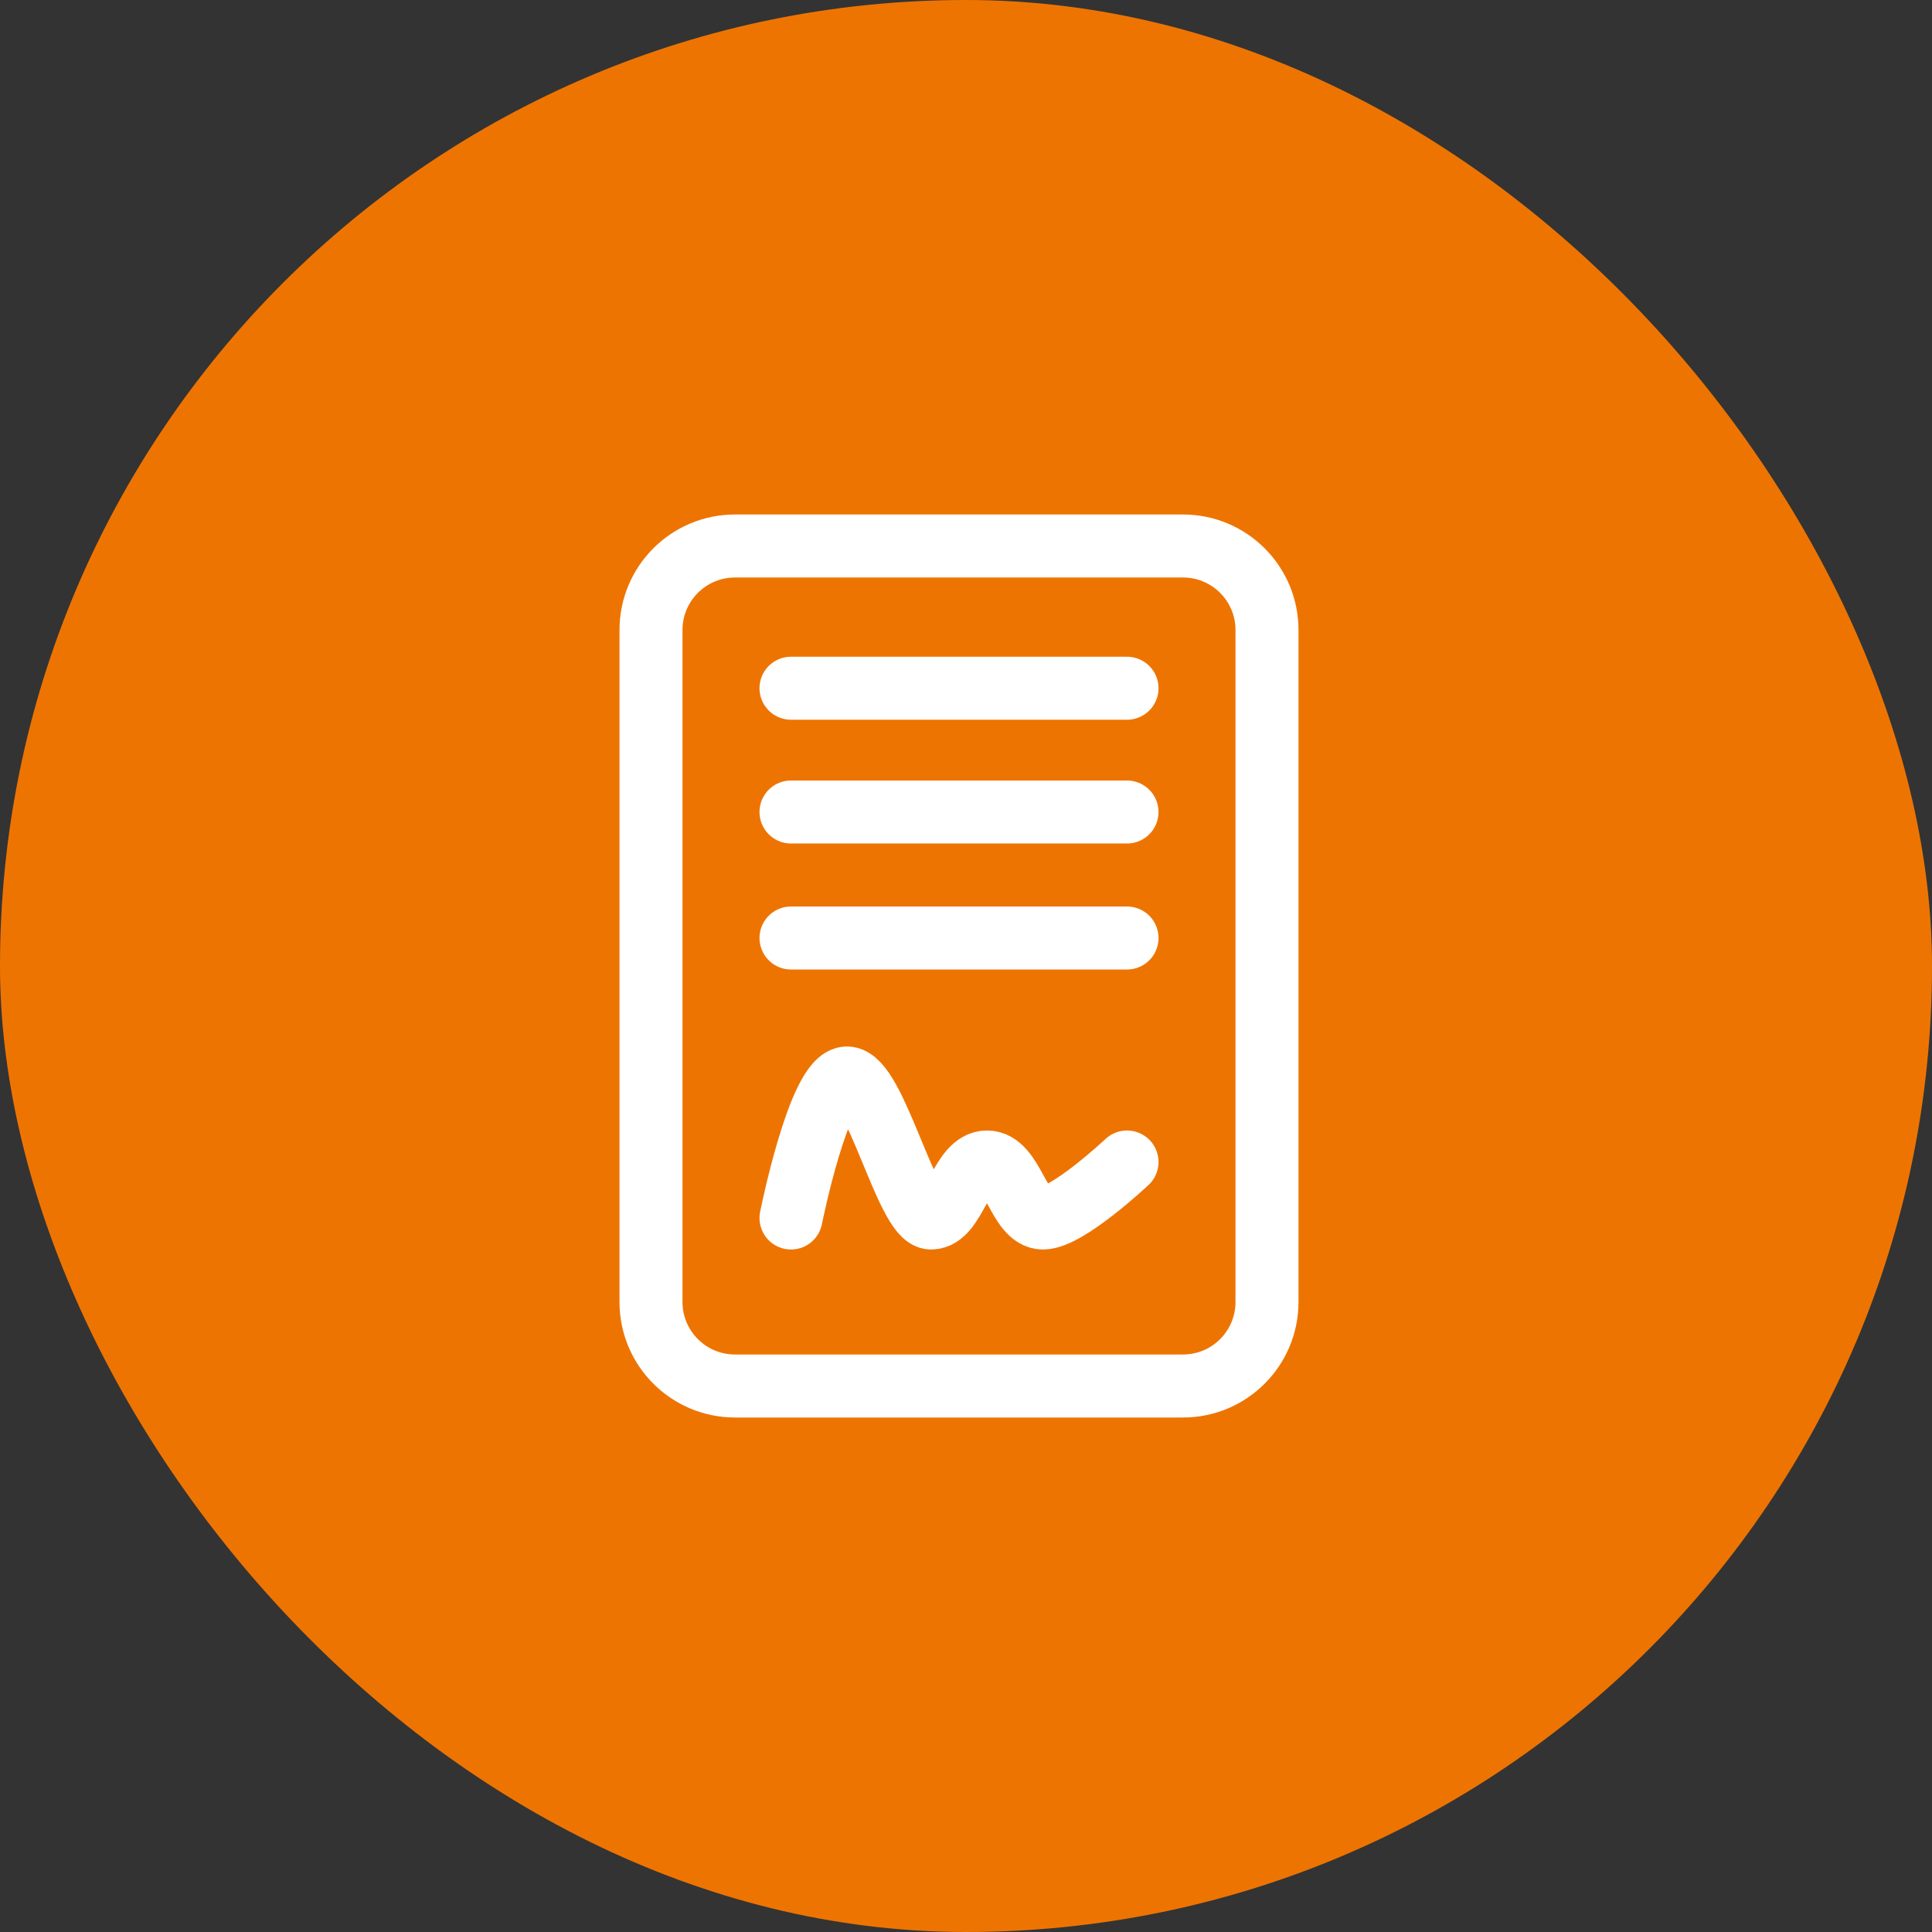 <svg width="92" height="92" viewBox="0 0 92 92" fill="none" xmlns="http://www.w3.org/2000/svg">
<rect x="0" y="0" width="92" height="92" fill="#333333" stroke="none"/>
<rect width="92" height="92" rx="46" fill="#EE7402"/>
<path d="M37.667 58C37.667 58 39.003 51.333 40.334 51.333C41.664 51.333 43.187 58 44.334 58C45.48 58 45.76 55.333 47 55.333C48.24 55.333 48.504 58 49.667 58C50.83 58 53.667 55.333 53.667 55.333M37.667 32.773H53.667M37.667 38.667H53.667M37.667 44.667H53.667" stroke="white" stroke-width="3" stroke-linecap="round" stroke-linejoin="round"/>
<path d="M56.333 26H35C32.791 26 31 27.791 31 30V62C31 64.209 32.791 66 35 66H56.333C58.542 66 60.333 64.209 60.333 62V30C60.333 27.791 58.542 26 56.333 26Z" stroke="white" stroke-width="3"/>
</svg>
